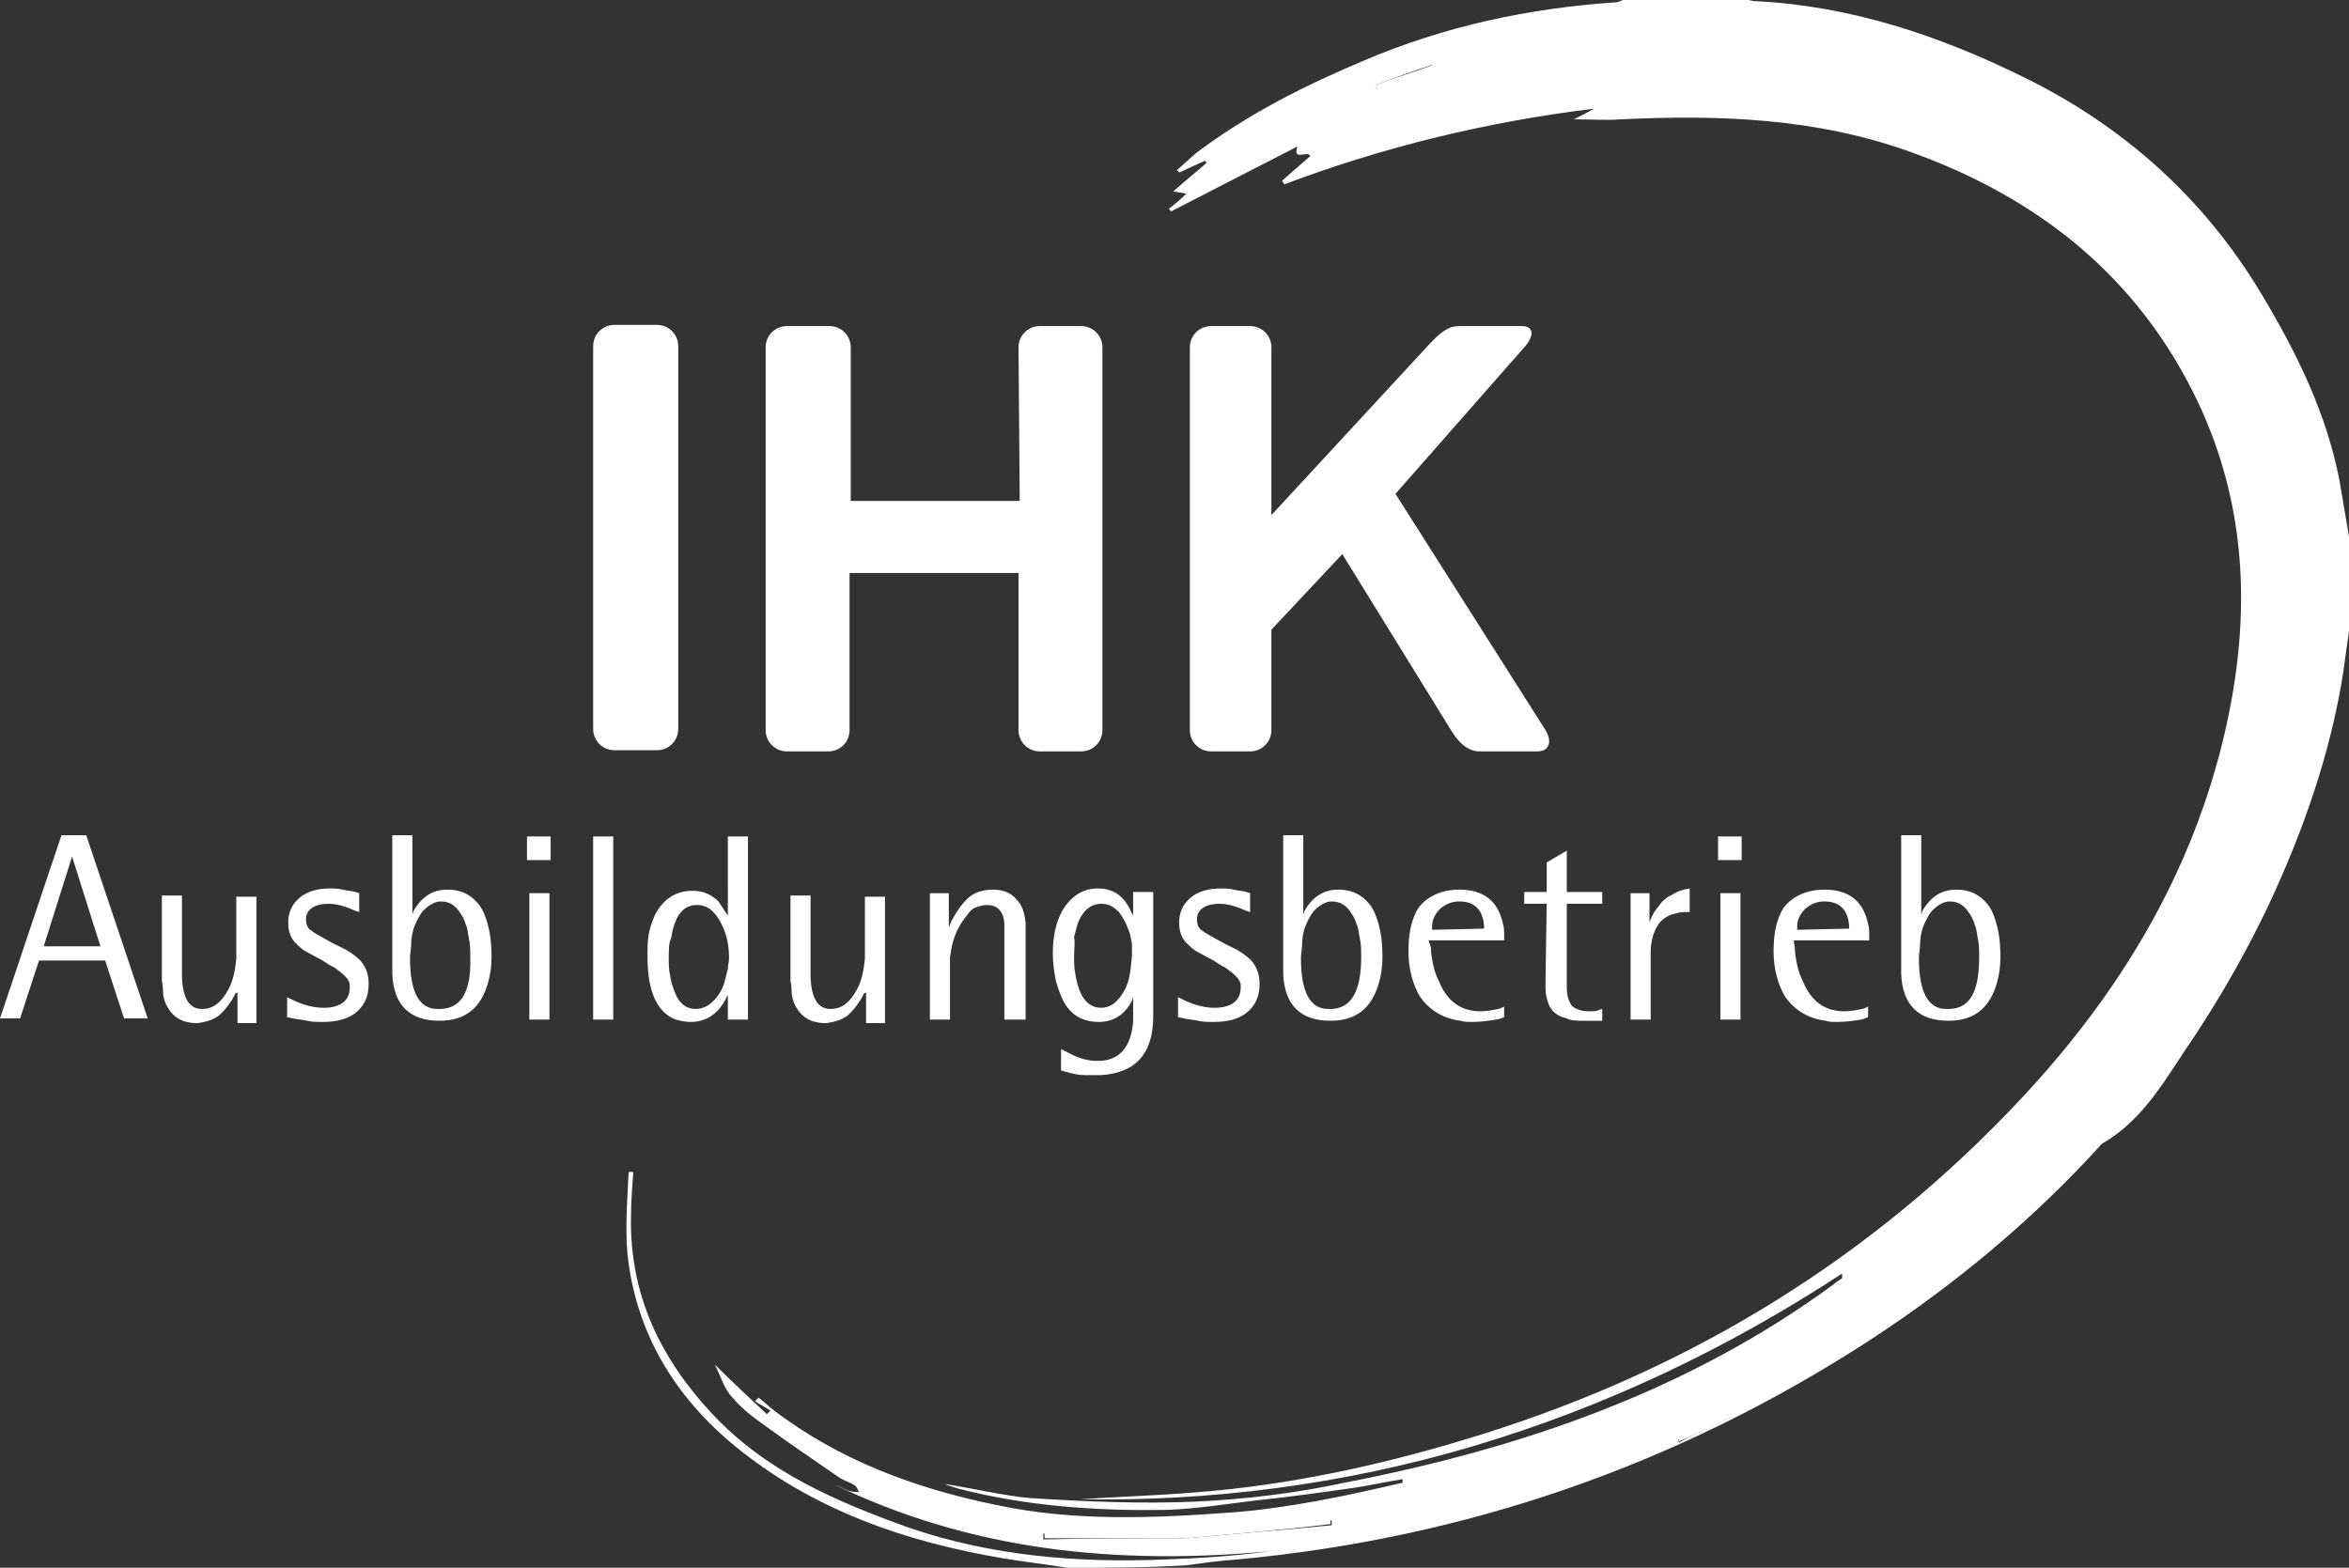 <?xml version="1.0" encoding="UTF-8" standalone="no"?>
<!-- Generator: Adobe Illustrator 21.1.0, SVG Export Plug-In . SVG Version: 6.00 Build 0)  -->

<svg
   version="1.1"
   id="Laag_1"
   x="0px"
   y="0px"
   viewBox="0 0 198.8 132.7"
   style="enable-background:new 0 0 198.8 132.7;"
   xml:space="preserve"
   xmlns="http://www.w3.org/2000/svg"
   xmlns:svg="http://www.w3.org/2000/svg"><rect x="0" y="0" width="198.8" height="132.7" fill="#333333" stroke="none"/><defs
   id="defs894" />
<style
   type="text/css"
   id="style829">
	.st0{fill:#282828;}
</style>
<g
   id="g843"
   style="fill:#ffffff">
	<g
   id="g841"
   style="fill:#ffffff">
		<path
   class="st0"
   d="M90.3,132.7c-1.8-0.3-3.6-0.5-5.4-0.8c-8.3-1.4-16.1-4.1-22.7-9.5c-5.1-4.2-8.4-9.6-9.1-16.3    c-0.2-2.3,0-4.6,0.1-6.9c0.1,0,0.3,0,0.4,0c-0.1,1.3-0.2,2.6-0.2,3.9c-0.1,6.5,2.5,11.9,6.9,16.6c4.6,4.9,10.5,7.4,16.6,9.6    c7,2.4,14.3,3,21.6,2.7c3-0.1,6-0.3,9-0.7c-12.9,1.2-25.4,0-37.2-5.8c0.4,0.2,0.7,0.3,1.1,0.5c0.4,0.2,0.7,0.3,1.3,0.3    c-0.1-0.2-0.2-0.5-0.4-0.6c-0.5-0.3-1-0.4-1.5-0.8c-1.9-1.3-3.8-2.6-5.6-3.9c-1.1-0.8-2.3-1.6-3.2-2.7c-0.7-0.7-1-1.8-1.5-2.8    c1.5,1.5,2.9,2.8,4.4,4.2c0.1-0.1,0.2-0.2,0.3-0.3c-0.4-0.3-0.9-0.5-1.3-0.8c0.1-0.1,0.2-0.2,0.3-0.3c0.4,0.3,0.8,0.7,1.2,1    c5.6,4.3,12.1,6.7,19,8.1c6.6,1.4,13.3,1.1,20.1,0.6c4.8-0.4,9.5-1.4,14.2-2.5c0-0.1,0-0.2,0-0.3c-1.3,0.2-2.6,0.5-3.9,0.7    c-2.8,0.4-5.6,0.8-8.5,1.1c-2.5,0.3-5,0.7-7.5,0.8c-5.9,0.1-11.9-0.3-17.7-1.8c-0.3-0.1-0.7-0.2-1.2-0.4c2.6,0.4,5,1,7.3,1.2    c4.7,0.3,9.3,0.5,14,0.3c4.2-0.2,8.4-0.7,12.6-1.6c14.9-2.9,29-7.7,41.4-16.8c0.2-0.2,0.4-0.3,0.7-0.5c0,0,0-0.1,0-0.4    c-9.8,6.4-20.1,11.3-31.2,14.6c-11.1,3.3-22.4,4.7-33.3,4.5c2.9-0.2,6.4-0.3,10-0.6c7.6-0.6,15.1-2.2,22.4-4.4    c17.8-5.3,33.3-14.4,46.2-27.8c8.6-8.9,15.1-19.1,18.1-31.3c2.4-9.8,2.3-19.5-2.1-28.8c-5-10.5-13.4-17.2-24.2-21.1    c-8-2.9-16.2-3.2-24.6-2.8c-1.2,0.1-2.5,0-4,0c0.8-0.4,1.2-0.6,1.7-0.9c-9,1.1-17.7,3.2-26.2,6.4c-0.1-0.1-0.1-0.2-0.2-0.3    c0.8-0.7,1.6-1.4,2.4-2.1c-0.3-0.5-1.5,0.5-1.1-0.8c-3.7,1.9-7.2,3.7-10.7,5.5c-0.1-0.1-0.1-0.2-0.2-0.2c0.5-0.4,1-0.8,1.5-1.3    c-0.4-0.1-0.6-0.1-1.1-0.2c1-0.9,1.9-1.6,2.8-2.4c0-0.1-0.1-0.1-0.1-0.2c-0.7,0.3-1.5,0.7-2.2,1c-0.1-0.1-0.1-0.1-0.2-0.2    c0.6-0.5,1.1-1,1.7-1.5c4.4-3.3,9.2-5.7,14.2-7.8c6.8-2.9,13.9-4.4,21.2-4.9c0.3,0,0.6-0.2,0.9-0.3c3.4,0,6.7,0,10.1,0    c0.3,0.1,0.6,0.2,0.9,0.2c8,0.4,15.5,2.9,22.6,6.4c8.4,4.1,15.3,10.2,20.2,18.4c3,5,5.5,10.1,6.6,15.8c0.3,1.8,0.6,3.5,0.9,5.3    c0,2.2,0,4.5,0,6.7c-0.2,1.4-0.4,2.9-0.6,4.3c-1.1,6.9-3.4,13.4-6.3,19.6c-1.8,3.8-3.9,7.5-6.2,11c-2.3,3.3-4.2,7.1-7.9,9.2    c-5.8,6.4-12.4,11.9-19.6,16.6c-16.3,10.6-34.2,16.8-53.6,18.6c-1.5,0.1-2.9,0.3-4.4,0.5C96.8,132.7,93.6,132.7,90.3,132.7z     M100.5,130.2c4.1-0.4,8.1-0.7,12.2-1.1c0-0.1,0-0.3,0-0.4c-0.2,0-0.4-0.1-0.5,0c-3.6,0.4-7.2,0.8-10.8,1.2    C101.1,129.9,100.8,130.1,100.5,130.2c-0.4,0-0.8-0.1-1.2-0.1c-2.4,0-4.8,0-7.2,0c-0.6,0-1.3-0.1-1.9-0.2    c-0.6-0.1-1.2-0.1-1.9-0.1c0,0.2,0,0.3,0,0.5C92.4,130.2,96.5,130.2,100.5,130.2z M116.4,7.2c0,0.1,0.1,0.2,0.1,0.3    c1.6-0.6,3.2-1.2,4.8-1.7c0-0.1-0.1-0.2-0.1-0.3C119.6,6,118,6.6,116.4,7.2z M146.4,120c-0.1-0.1-0.1-0.2-0.2-0.3    c-1.4,0.7-2.8,1.4-4.2,2.1c0,0.1,0.1,0.2,0.1,0.3C143.5,121.3,145,120.7,146.4,120z"
   id="path831"
   style="fill:#ffffff" />
		<path
   class="st0"
   d="M100.5,130.2c0.3-0.1,0.5-0.3,0.8-0.4c3.6-0.4,7.2-0.8,10.8-1.2c0.2,0,0.4,0,0.5,0c0,0.1,0,0.3,0,0.4    C108.6,129.5,104.6,129.8,100.5,130.2L100.5,130.2z"
   id="path833"
   style="fill:#ffffff" />
		<path
   class="st0"
   d="M100.5,130.2c-4,0-8.1,0-12.1,0c0-0.2,0-0.3,0-0.5c0.6,0,1.2,0.1,1.9,0.1c0.6,0.1,1.3,0.2,1.9,0.2    c2.4,0,4.8,0,7.2,0C99.7,130.1,100.1,130.2,100.5,130.2C100.5,130.2,100.5,130.2,100.5,130.2z"
   id="path835"
   style="fill:#ffffff" />
		<path
   class="st0"
   d="M116.4,7.2c1.6-0.6,3.2-1.1,4.9-1.7c0,0.1,0.1,0.2,0.1,0.3c-1.6,0.6-3.2,1.2-4.8,1.7    C116.4,7.4,116.4,7.3,116.4,7.2z"
   id="path837"
   style="fill:#ffffff" />
		<path
   class="st0"
   d="M146.4,120c-1.4,0.7-2.9,1.4-4.3,2c0-0.1-0.1-0.2-0.1-0.3c1.4-0.7,2.8-1.4,4.2-2.1    C146.3,119.8,146.3,119.9,146.4,120z"
   id="path839"
   style="fill:#ffffff" />
	</g>
</g>
<path
   class="st0"
   d="M129,29.4c0.9-1,0.8-1.8-0.2-1.8H124c-1,0-1.5-0.1-3,1.5l-13.4,14.5l0-14.2c0-1-0.8-1.8-1.8-1.8h-3.3  c-1,0-1.8,0.8-1.8,1.8v32.4c0,1,0.8,1.8,1.8,1.8h3.3c1,0,1.8-0.8,1.8-1.8l0-8.5l6-6.4l9.2,14.9c0.6,1,1.4,1.8,2.4,1.8h4.9  c1,0,1.3-0.8,0.7-1.8l-12.7-20L129,29.4"
   id="path845"
   style="fill:#ffffff" />
<path
   class="st0"
   d="M50.2,61.7c0,1,0.8,1.8,1.8,1.8h3.6c1,0,1.8-0.8,1.8-1.8l0-32.4c0-1-0.8-1.8-1.8-1.8H52c-1,0-1.8,0.8-1.8,1.8  L50.2,61.7"
   id="path847"
   style="fill:#ffffff" />
<path
   class="st0"
   d="M86.2,29.4c0-1,0.8-1.8,1.8-1.8h3.5c1,0,1.8,0.8,1.8,1.8l0,32.4c0,1-0.8,1.8-1.8,1.8h-3.5c-1,0-1.8-0.8-1.8-1.8  l0-13.3H71.9l0,13.3c0,1-0.8,1.8-1.8,1.8h-3.5c-1,0-1.8-0.8-1.8-1.8l0-32.4c0-1,0.8-1.8,1.8-1.8h3.6c1,0,1.8,0.8,1.8,1.8l0,13h14.3  L86.2,29.4"
   id="path849"
   style="fill:#ffffff" />
<g
   id="g889"
   style="fill:#ffffff">
	<g
   id="g887"
   style="fill:#ffffff">
		<path
   class="st0"
   d="M3.3,81.3l-1.6,4.9H0l5.2-15.5h2.1l5.2,15.5h-2l-1.6-4.9C8.9,81.3,3.3,81.3,3.3,81.3z M8.5,80.1l-2.4-7.6    l-2.4,7.6H8.5z"
   id="path851"
   style="fill:#ffffff" />
		<path
   class="st0"
   d="M19.9,84.1c-0.1,0.3-0.3,0.6-0.6,1c-0.2,0.3-0.5,0.6-0.7,0.8c-0.5,0.4-1.1,0.6-1.9,0.7    c-1.4,0-2.2-0.6-2.7-1.7c-0.1-0.3-0.2-0.6-0.2-0.9c0-0.2,0-0.5-0.1-1l0-0.8v-6.4h1.7v6.2c0,0.2,0,0.5,0,0.8    c0.1,1.7,0.6,2.6,1.7,2.6c0.9,0,1.6-0.5,2.2-1.6c0.4-0.7,0.6-1.6,0.7-2.7l0-0.7v-4.5h1.7v10.7h-1.6v-2.6L19.9,84.1z"
   id="path853"
   style="fill:#ffffff" />
		<path
   class="st0"
   d="M30.1,77.1c-0.9-0.4-1.6-0.6-2.3-0.6c-1.2,0-1.9,0.5-1.9,1.3c0,0.4,0.1,0.8,0.5,1c0.2,0.2,0.5,0.3,0.8,0.5    l0.9,0.5l1.2,0.6c0.5,0.3,0.9,0.6,1.2,0.9c0.5,0.6,0.7,1.2,0.7,2c0,1.1-0.4,1.9-1.2,2.5c-0.7,0.5-1.6,0.7-2.7,0.7    c-0.4,0-0.9,0-1.3-0.1c-0.4-0.1-0.8-0.1-1.2-0.2l-0.5-0.1v-1.7l0.4,0.2c1,0.5,1.9,0.7,2.7,0.7c1.4,0,2.2-0.6,2.2-1.7    c0-0.1,0-0.2,0-0.3c-0.1-0.5-0.6-0.9-1.3-1.4c-0.4-0.2-0.7-0.4-1-0.6l-1.3-0.7c-0.4-0.2-0.7-0.5-1-0.8c-0.4-0.4-0.6-1-0.6-1.6    c0-0.1,0-0.3,0-0.4c0.1-0.9,0.5-1.5,1.2-2c0.6-0.4,1.4-0.6,2.3-0.6c0.3,0,0.7,0,1.1,0.1c0.4,0.1,0.7,0.1,1.1,0.2l0.3,0.1v1.6    L30.1,77.1z"
   id="path855"
   style="fill:#ffffff" />
		<path
   class="st0"
   d="M35,77.1c0.7-1.2,1.6-1.8,2.9-1.8c0.9,0,1.7,0.3,2.3,0.9c0.4,0.4,0.6,0.7,0.8,1.2c0.4,1,0.6,2.1,0.6,3.6    c0,0.8-0.1,1.5-0.3,2.2c-0.6,2.1-1.9,3.2-4.1,3.2c-2.5,0-3.9-1.3-4-4l0-1.4l0-0.9v-9.4l1.7,0v6.7L35,77.1z M39.8,81    c0-0.5,0-1-0.1-1.5c-0.1-0.4-0.1-0.9-0.3-1.3c-0.1-0.4-0.3-0.7-0.5-1c-0.4-0.6-0.9-0.9-1.6-0.9c-0.5,0-1,0.3-1.5,0.8    c-0.4,0.5-0.6,1-0.8,1.5c-0.1,0.4-0.2,0.8-0.2,1.3c0,0.4-0.1,0.8-0.1,1.2c0,2.9,0.8,4.3,2.3,4.3C39,85.5,39.9,84,39.8,81z"
   id="path857"
   style="fill:#ffffff" />
		<path
   class="st0"
   d="M44.6,72.8v-2h2v2H44.6z M46.5,86.3h-1.7V75.6h1.7V86.3z"
   id="path859"
   style="fill:#ffffff" />
		<path
   class="st0"
   d="M51.9,86.3h-1.7V70.8h1.7V86.3z"
   id="path861"
   style="fill:#ffffff" />
		<path
   class="st0"
   d="M61.6,70.8h1.7v15.5h-1.7v-2.1l-0.2,0.4c-0.7,1.3-1.7,1.9-3,1.9c-0.4,0-0.8-0.1-1.2-0.2    c-1.6-0.6-2.4-2.4-2.4-5.3c0-0.7,0-1.3,0.1-1.9c0.1-0.6,0.3-1.1,0.5-1.6c0.7-1.4,1.8-2.1,3.2-2.1c0.9,0,1.6,0.3,2.2,0.9    c0.2,0.3,0.4,0.6,0.6,0.9l0.2,0.3L61.6,70.8L61.6,70.8z M56.6,81.1c0,0.5,0,1,0.1,1.4c0.1,0.7,0.3,1.3,0.6,1.9    c0.4,0.7,0.9,1,1.6,1c0.5,0,1-0.2,1.5-0.7c0.4-0.4,0.7-0.9,0.9-1.5c0.1-0.4,0.2-0.8,0.3-1.2c0-0.3,0.1-0.6,0.1-0.9    c0-1.1-0.2-2-0.6-2.8c-0.5-1.1-1.2-1.7-2.1-1.7c-1.2,0-1.9,0.9-2.2,2.8C56.6,79.8,56.6,80.4,56.6,81.1z"
   id="path863"
   style="fill:#ffffff" />
		<path
   class="st0"
   d="M73.1,84.1c-0.1,0.3-0.3,0.6-0.6,1c-0.2,0.3-0.5,0.6-0.7,0.8c-0.5,0.4-1.1,0.6-1.9,0.7    c-1.4,0-2.2-0.6-2.7-1.7c-0.1-0.3-0.2-0.6-0.2-0.9c0-0.2,0-0.5-0.1-1l0-0.8v-6.4h1.7v6.2c0,0.2,0,0.5,0,0.8    c0.1,1.7,0.6,2.6,1.7,2.6c0.9,0,1.6-0.5,2.2-1.6c0.4-0.7,0.6-1.6,0.7-2.7l0-0.7v-4.5h1.7v10.7h-1.6v-2.6L73.1,84.1z"
   id="path865"
   style="fill:#ffffff" />
		<path
   class="st0"
   d="M80.5,78c0.7-1.3,1.4-2.2,2.3-2.5c0.3-0.1,0.7-0.2,1.2-0.2c0.8,0,1.5,0.2,2,0.8c0.5,0.5,0.7,1.1,0.8,2    c0,0.2,0,0.5,0,0.8v7.4H85v-6.6v-0.6c0-0.4,0-0.7,0-1c-0.1-1-0.6-1.5-1.5-1.5c-0.3,0-0.6,0.1-0.9,0.2s-0.5,0.3-0.7,0.6    c-0.7,0.8-1.2,1.8-1.4,3L80.4,81l0,0.6v4.7h-1.7V75.6h1.6v2.9L80.5,78z"
   id="path867"
   style="fill:#ffffff" />
		<path
   class="st0"
   d="M95.8,84.7c-0.6,1.2-1.6,1.8-2.8,1.8c-1.5,0-2.6-0.7-3.2-2.2c-0.2-0.5-0.4-1-0.5-1.6c-0.1-0.6-0.2-1.3-0.2-2    c0-1.5,0.3-2.7,0.8-3.6c0.7-1.2,1.7-1.9,3-1.9c1.3,0,2.2,0.6,2.8,1.9l0.2,0.4l0-2l1.7,0V86c0,3.1-1.4,4.8-4.4,5    c-0.2,0-0.4,0-0.6,0l-0.8,0c-0.5,0-0.9-0.1-1.3-0.2l-0.7-0.2l0-1.8l0.6,0.3c0.9,0.5,1.7,0.7,2.5,0.7c1.8,0,2.8-1.1,3-3.3    c0-0.2,0-0.5,0-0.9v-1.2L95.8,84.7z M90.9,80.9c0,0.5,0,1,0.1,1.5c0.3,1.9,1,2.9,2.2,2.9c0.7,0,1.3-0.4,1.8-1.2    c0.4-0.6,0.6-1.3,0.7-2.2c0-0.3,0.1-0.7,0.1-1.1c0-0.3,0-0.6,0-0.9c-0.1-0.4-0.1-0.8-0.3-1.2c-0.2-0.6-0.5-1.1-0.8-1.5    c-0.5-0.5-0.9-0.7-1.5-0.7c-0.9,0-1.6,0.6-2,1.7c-0.1,0.4-0.2,0.7-0.3,1.1C91,79.9,90.9,80.4,90.9,80.9z"
   id="path869"
   style="fill:#ffffff" />
		<path
   class="st0"
   d="M105.5,77.1c-0.9-0.4-1.6-0.6-2.3-0.6c-1.2,0-1.9,0.5-1.9,1.3c0,0.4,0.1,0.8,0.5,1c0.2,0.2,0.5,0.3,0.8,0.5    l0.9,0.5l1.2,0.6c0.5,0.3,0.9,0.6,1.2,0.9c0.5,0.6,0.7,1.2,0.7,2c0,1.1-0.4,1.9-1.2,2.5c-0.7,0.5-1.6,0.7-2.7,0.7    c-0.4,0-0.9,0-1.3-0.1c-0.4-0.1-0.8-0.1-1.2-0.2l-0.5-0.1v-1.7l0.4,0.2c1,0.5,1.9,0.7,2.7,0.7c1.4,0,2.2-0.6,2.2-1.7    c0-0.1,0-0.2,0-0.3c-0.1-0.5-0.6-0.9-1.3-1.4c-0.4-0.2-0.7-0.4-1-0.6l-1.3-0.7c-0.4-0.2-0.7-0.5-1-0.8c-0.4-0.4-0.6-1-0.6-1.6    c0-0.1,0-0.3,0-0.4c0.1-0.9,0.5-1.5,1.2-2c0.6-0.4,1.4-0.6,2.3-0.6c0.3,0,0.7,0,1.1,0.1c0.4,0.1,0.7,0.1,1.1,0.2l0.3,0.1v1.6    L105.5,77.1z"
   id="path871"
   style="fill:#ffffff" />
		<path
   class="st0"
   d="M110.4,77.1c0.7-1.2,1.6-1.8,2.9-1.8c0.9,0,1.7,0.3,2.3,0.9c0.4,0.4,0.6,0.7,0.8,1.2c0.4,1,0.6,2.1,0.6,3.6    c0,0.8-0.1,1.5-0.3,2.2c-0.6,2.1-1.9,3.2-4.1,3.2c-2.5,0-3.9-1.3-4-4l0-1.4l0-0.9v-9.4l1.7,0v6.7L110.4,77.1z M115.2,81    c0-0.5,0-1-0.1-1.5c-0.1-0.4-0.1-0.9-0.3-1.3c-0.1-0.4-0.3-0.7-0.5-1c-0.4-0.6-0.9-0.9-1.6-0.9c-0.5,0-1,0.3-1.5,0.8    c-0.4,0.5-0.6,1-0.8,1.5c-0.1,0.4-0.2,0.8-0.2,1.3c0,0.4-0.1,0.8-0.1,1.2c0,2.9,0.8,4.3,2.3,4.3C114.3,85.5,115.2,84,115.2,81z"
   id="path873"
   style="fill:#ffffff" />
		<path
   class="st0"
   d="M121.1,80.2c0,0.5,0.1,1,0.2,1.5c0.1,0.5,0.3,1,0.5,1.4c0.7,1.7,1.9,2.5,3.5,2.5c0.5,0,1-0.1,1.5-0.2    c0.1,0,0.3-0.1,0.5-0.2v0.9c-0.3,0.1-0.5,0.2-0.7,0.2c-0.6,0.1-1.3,0.2-2,0.2c-0.4,0-0.7,0-1-0.1c-1.5-0.2-2.6-0.9-3.4-2    c-0.6-1-1-2.3-1-3.9c0-1.3,0.2-2.4,0.6-3.2c0.2-0.5,0.6-0.9,1-1.2c0.7-0.5,1.6-0.8,2.7-0.8c2.1,0,3.3,1,3.7,2.9    c0.1,0.3,0.1,0.7,0.1,1v0.4h-6.4L121.1,80.2z M125.6,78.6l0-0.2c-0.1-1.4-0.8-2.1-2.1-2.1c-0.6,0-1.1,0.2-1.6,0.6    c-0.4,0.4-0.7,0.9-0.7,1.5l0,0.3L125.6,78.6L125.6,78.6z"
   id="path875"
   style="fill:#ffffff" />
		<path
   class="st0"
   d="M132.6,81.7l0,1.1l0,0.8c0,0.7,0.2,1.2,0.4,1.5c0.3,0.3,0.8,0.5,1.5,0.5c0.3,0,0.6,0,0.8-0.1l0.3-0.1l0,1    l-0.4,0l-1.2,0c-0.5,0-1,0-1.4-0.2c-0.9-0.2-1.4-0.7-1.6-1.4c-0.1-0.3-0.2-0.7-0.2-1.1v-0.7l0.1-6.5h-1.9l0-1h1.9l0-2.5l1.7-1    l0,3.5h3l0,1h-3L132.6,81.7z"
   id="path877"
   style="fill:#ffffff" />
		<path
   class="st0"
   d="M140,77.2c0.2-0.3,0.4-0.5,0.6-0.8c0.2-0.2,0.5-0.5,0.8-0.6c0.3-0.2,0.7-0.4,1.1-0.5l0.5-0.1v2l-0.3,0    c-0.3,0-0.5,0-0.8,0.1c-1.1,0.2-1.7,0.9-2,1.9c-0.1,0.4-0.2,0.8-0.2,1.3c0,0.3,0,0.5,0,0.7v5.1h-1.7V75.6h1.6v2.5    C139.7,77.7,139.9,77.4,140,77.2z"
   id="path879"
   style="fill:#ffffff" />
		<path
   class="st0"
   d="M145.4,72.8v-2h2v2H145.4z M147.3,86.3h-1.7V75.6h1.7V86.3z"
   id="path881"
   style="fill:#ffffff" />
		<path
   class="st0"
   d="M151.9,80.2c0,0.5,0.1,1,0.2,1.5c0.1,0.5,0.3,1,0.5,1.4c0.7,1.7,1.9,2.5,3.5,2.5c0.5,0,1-0.1,1.5-0.2    c0.1,0,0.3-0.1,0.5-0.2v0.9c-0.3,0.1-0.5,0.2-0.6,0.2c-0.6,0.1-1.3,0.2-2,0.2c-0.4,0-0.7,0-1-0.1c-1.5-0.2-2.6-0.9-3.4-2    c-0.6-1-1-2.3-1-3.9c0-1.3,0.2-2.4,0.6-3.2c0.2-0.5,0.6-0.9,1-1.2c0.7-0.5,1.6-0.8,2.7-0.8c2.1,0,3.3,1,3.7,2.9    c0.1,0.3,0.1,0.7,0.1,1v0.4h-6.4L151.9,80.2z M156.5,78.6l0-0.2c-0.1-1.4-0.8-2.1-2.1-2.1c-0.6,0-1.1,0.2-1.6,0.6    c-0.4,0.4-0.7,0.9-0.7,1.5l0,0.3L156.5,78.6L156.5,78.6z"
   id="path883"
   style="fill:#ffffff" />
		<path
   class="st0"
   d="M162.7,77.1c0.7-1.2,1.6-1.8,2.9-1.8c0.9,0,1.7,0.3,2.3,0.9c0.4,0.4,0.6,0.7,0.8,1.2c0.4,1,0.6,2.1,0.6,3.6    c0,0.8-0.1,1.5-0.3,2.2c-0.6,2.1-1.9,3.2-4.1,3.2c-2.5,0-3.9-1.3-4-4l0-1.4l0-0.9v-9.4l1.7,0v6.7L162.7,77.1z M167.5,81    c0-0.5,0-1-0.1-1.5c-0.1-0.4-0.1-0.9-0.3-1.3c-0.1-0.4-0.3-0.7-0.5-1c-0.4-0.6-0.9-0.9-1.6-0.9c-0.5,0-1,0.3-1.5,0.8    c-0.4,0.5-0.6,1-0.8,1.5c-0.1,0.4-0.2,0.8-0.2,1.3c0,0.4-0.1,0.8-0.1,1.2c0,2.9,0.8,4.3,2.3,4.3C166.7,85.5,167.5,84,167.5,81z"
   id="path885"
   style="fill:#ffffff" />
	</g>
</g>
</svg>
